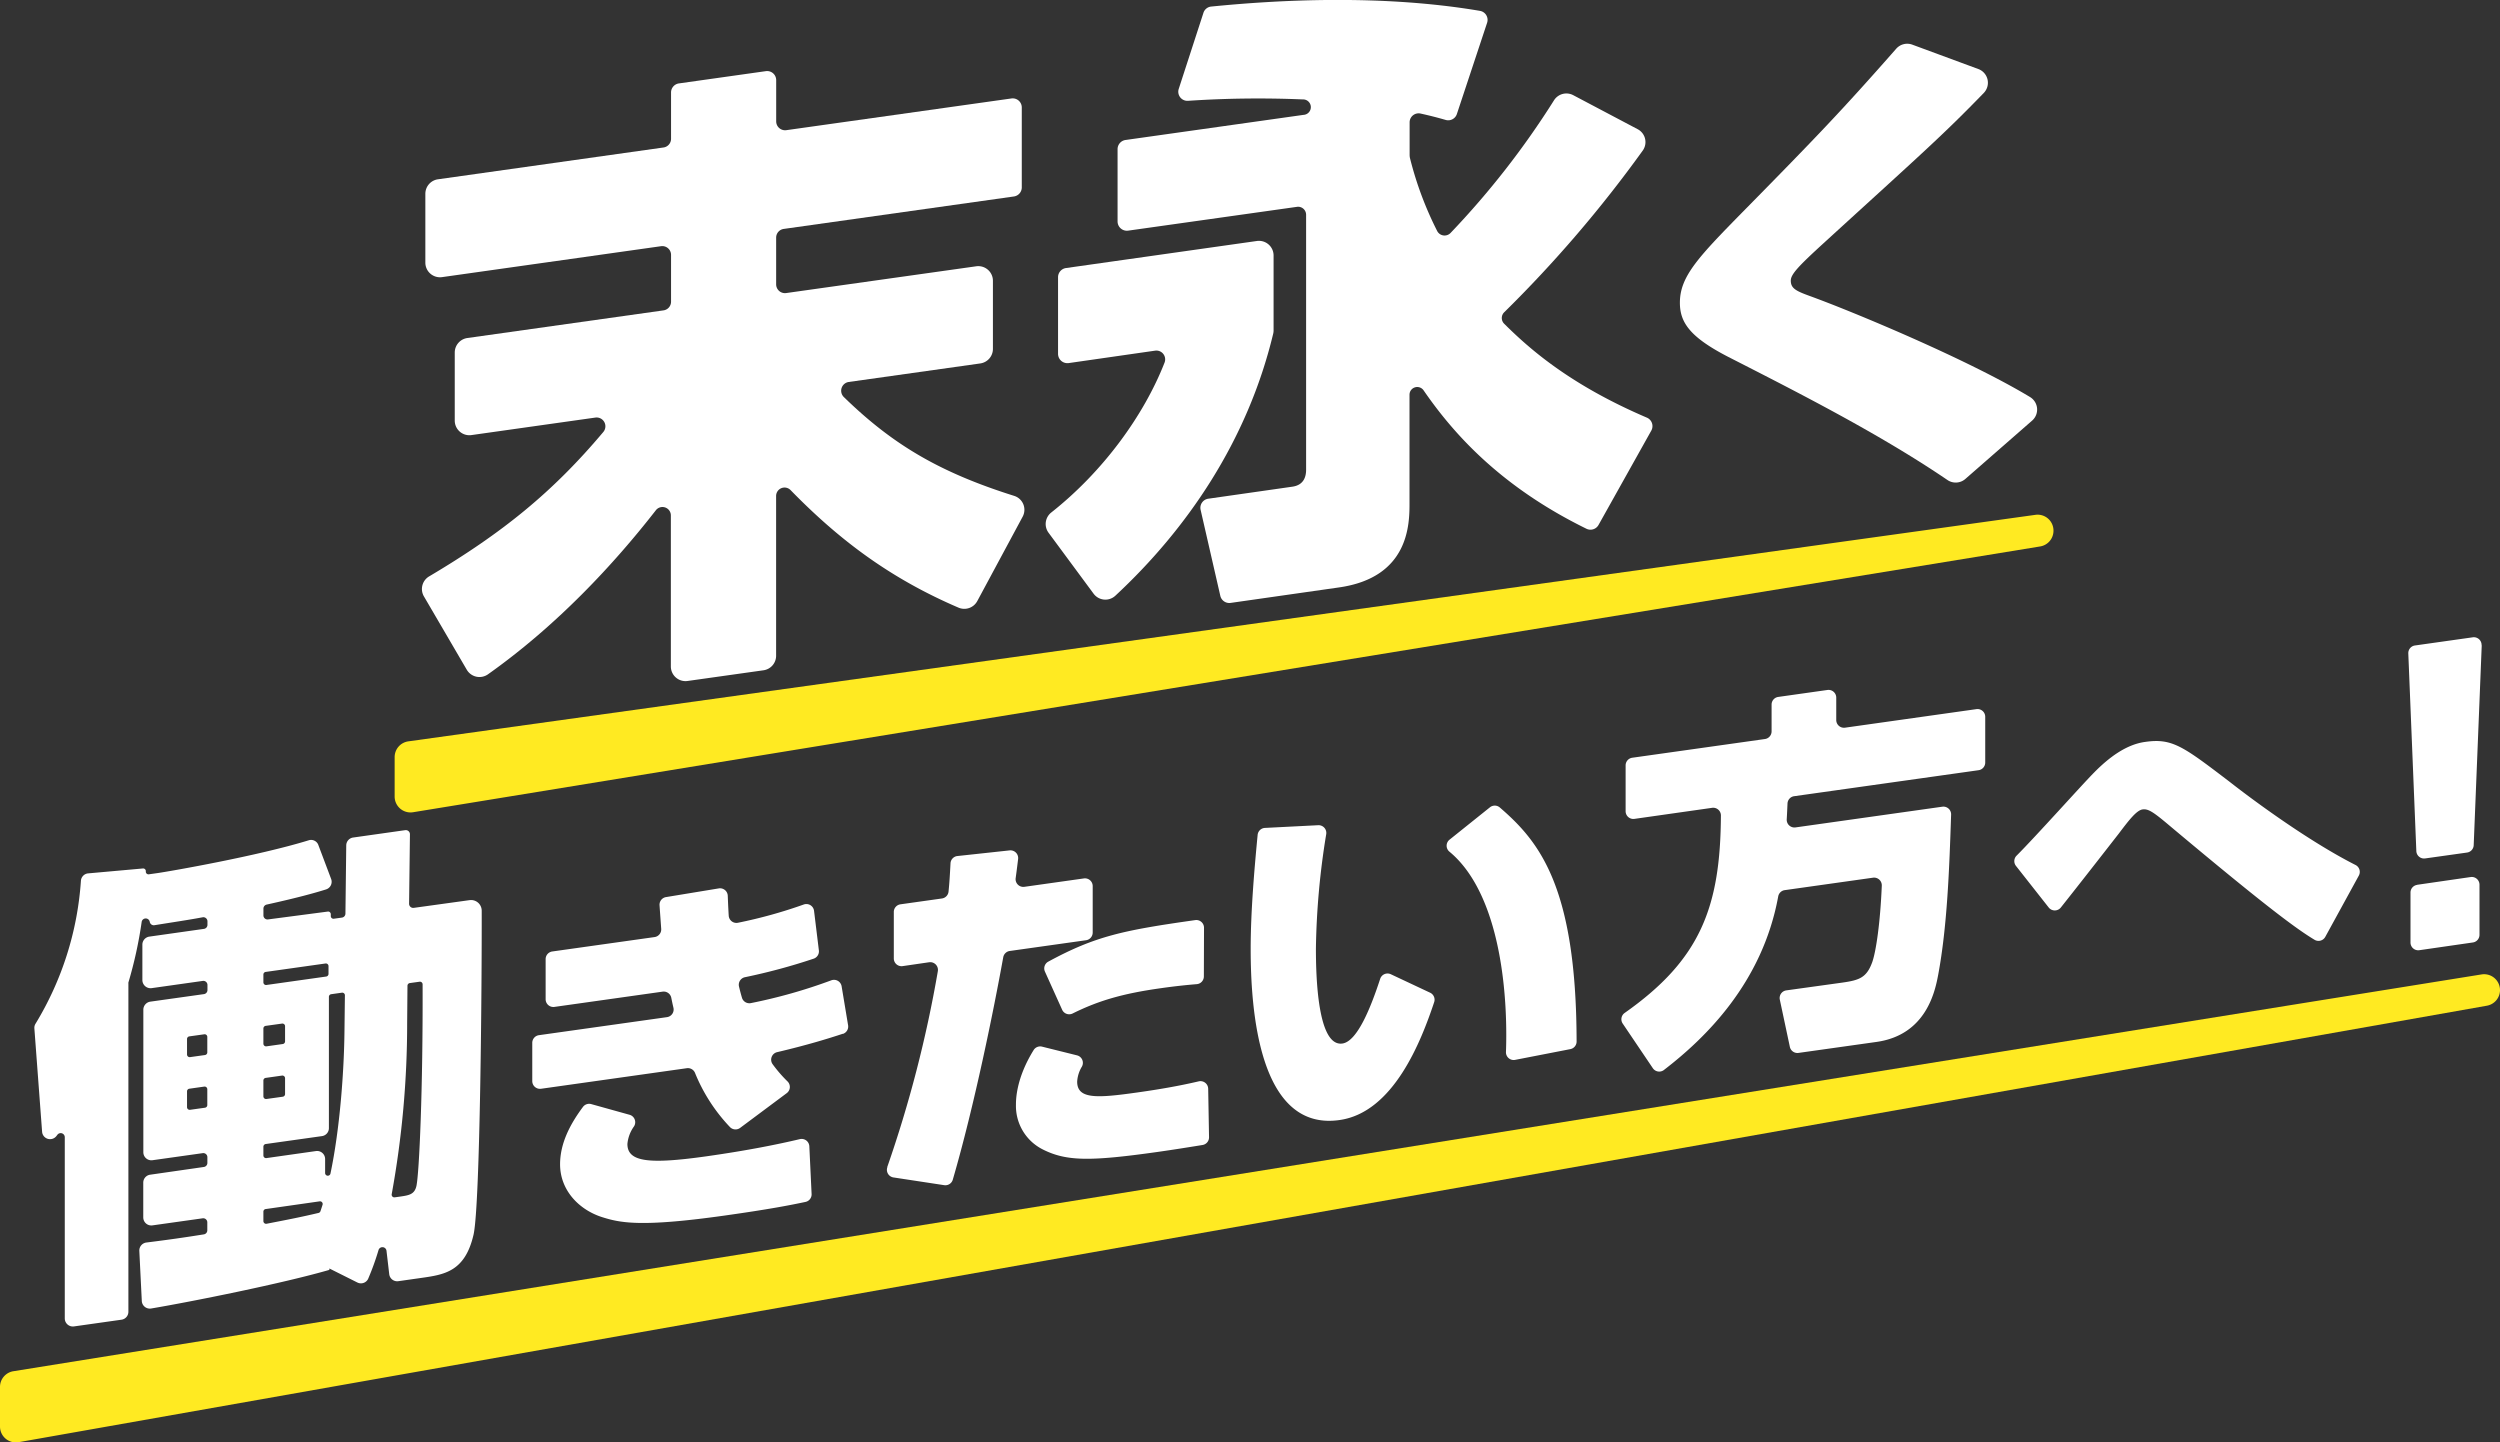 <svg xmlns="http://www.w3.org/2000/svg" viewBox="0 0 647.23 373.43"><rect x="0" y="0" width="647.23" height="373.43" fill="#333333" stroke="none"/><defs><style>.cls-1{fill:#ffea22;}.cls-2{fill:#fff;}</style></defs><g id="レイヤー_2" data-name="レイヤー 2"><g id="レイヤー_1-2" data-name="レイヤー 1"><path class="cls-1" d="M642.46,252.27,3.46,355A4.11,4.11,0,0,0,0,359.09v10.23a4.11,4.11,0,0,0,4.83,4.05l639-113a4.11,4.11,0,0,0,3.4-4.05h0A4.12,4.12,0,0,0,642.46,252.27Z"/><path class="cls-1" d="M527,133.28,105.72,191.93a4.11,4.11,0,0,0-3.55,4.08v10.21a4.11,4.11,0,0,0,4.78,4.06l421.23-68.81a4.11,4.11,0,0,0,3.45-4.06v-.06A4.11,4.11,0,0,0,527,133.28Z"/><path class="cls-2" d="M113.38,46.42l58.35-8.23a2.27,2.27,0,0,0,2-2.26v-12a2.37,2.37,0,0,1,2-2.33l22.54-3.18a2.35,2.35,0,0,1,2.68,2.33V31.43a2.3,2.3,0,0,0,2.62,2.27l58.28-8.21a2.35,2.35,0,0,1,2.68,2.32V48.53a2.37,2.37,0,0,1-2,2.33l-59.59,8.4a2.28,2.28,0,0,0-2,2.26V73.61a2.28,2.28,0,0,0,2.6,2.26l49.2-6.93a3.79,3.79,0,0,1,4.32,3.75V90.33a3.8,3.8,0,0,1-3.27,3.76l-34.06,4.8a2.29,2.29,0,0,0-1.28,3.89c12.61,12.29,24.78,19.51,44.12,25.6a3.77,3.77,0,0,1,2.18,5.4L253,155.63a3.81,3.81,0,0,1-4.86,1.68c-17.52-7.52-30.69-17.33-43.47-30.43a2.18,2.18,0,0,0-3.74,1.51v41.38a3.8,3.8,0,0,1-3.26,3.76L178,176.3a3.79,3.79,0,0,1-4.32-3.75V133.44a2.17,2.17,0,0,0-3.89-1.33c-10.91,14-25.55,29.78-43.45,42.46a3.81,3.81,0,0,1-5.49-1.17l-11.1-19a3.79,3.79,0,0,1,1.34-5.17c19.05-11.29,32.06-21.87,45.11-37.4a2.28,2.28,0,0,0-2.08-3.72l-32.07,4.53a3.79,3.79,0,0,1-4.32-3.76V91.27A3.8,3.8,0,0,1,121,87.51l50.73-7.15a2.27,2.27,0,0,0,2-2.26V66a2.27,2.27,0,0,0-2.6-2.26l-56.65,8A3.79,3.79,0,0,1,110.12,68V50.17A3.79,3.79,0,0,1,113.38,46.42Z"/><path class="cls-2" d="M276,69.39l49.4-7a3.79,3.79,0,0,1,4.32,3.76V85.51a3.56,3.56,0,0,1-.11.92c-6.66,27.76-22.36,50.61-40.86,67.8a3.79,3.79,0,0,1-5.63-.53l-11.66-15.78a3.8,3.8,0,0,1,.72-5.25c13.31-10.51,23.92-25,29.32-38.81A2.28,2.28,0,0,0,299,90.79L276.67,94a2.42,2.42,0,0,1-2.75-2.39V71.78A2.4,2.4,0,0,1,276,69.39ZM425.28,39a324.54,324.54,0,0,1-35.84,41.83,2.08,2.08,0,0,0,0,3c6.78,6.76,17.35,15.92,36.94,24.3a2.39,2.39,0,0,1,1.13,3.35l-13.66,24.42a2.38,2.38,0,0,1-3.11,1c-22-10.79-34.24-24.31-42.17-35.82a2,2,0,0,0-3.66,1.13v28c0,5.35,0,19.3-18.32,21.88l-28,4a2.39,2.39,0,0,1-2.66-1.83L310.83,132a2.38,2.38,0,0,1,2-2.89L334.58,126c3.08-.43,3.56-2.77,3.56-4.39v-66a2.07,2.07,0,0,0-2.37-2.06l-43.69,6.16a2.41,2.41,0,0,1-2.75-2.39V38.63a2.4,2.4,0,0,1,2.07-2.39l46.05-6.5a2,2,0,0,0-.17-4,272.76,272.76,0,0,0-29.7.36A2.36,2.36,0,0,1,305.17,23l6.39-19.68a2.35,2.35,0,0,1,2-1.62c16.92-1.69,43.9-3.24,69.57,1.11A2.37,2.37,0,0,1,385,5.9l-7.83,23.63a2.36,2.36,0,0,1-2.9,1.52c-1.9-.55-3.91-1.08-6.49-1.65a2.33,2.33,0,0,0-2.84,2.28v8.44a3.77,3.77,0,0,0,.14,1,89.62,89.62,0,0,0,7,18.7,2.15,2.15,0,0,0,3.45.5A217.09,217.09,0,0,0,402.3,26a3.79,3.79,0,0,1,5-1.36L424,33.46A3.77,3.77,0,0,1,425.28,39Z"/><path class="cls-2" d="M508.81,124a3.79,3.79,0,0,1-4.63.27c-17.48-11.88-38.26-22.44-56.78-31.89-9.89-5.1-12.49-8.9-12.49-14,0-6.89,4.81-11.86,17-24.26,18-18.3,24.85-25.4,39-41.5a3.79,3.79,0,0,1,4.17-1.06l17.09,6.31a3.79,3.79,0,0,1,1.41,6.2c-10.72,11.06-16,15.64-41.5,38.92-6.38,5.84-8.46,8-8.46,9.65,0,2,1.3,2.68,4.94,4,11.49,4.18,41,16.49,57,26.15a3.79,3.79,0,0,1,.53,6.11Z"/><path class="cls-2" d="M85.27,328.4v.36c-12.19,3.53-35.56,8.21-46.14,10a2.08,2.08,0,0,1-2.42-1.95l-.64-12.95a2.09,2.09,0,0,1,1.82-2.18c5.72-.72,9.41-1.24,14.88-2.11a1.06,1.06,0,0,0,.9-1v-2.16a1.06,1.06,0,0,0-1.21-1l-13,1.83a2.08,2.08,0,0,1-2.37-2.06v-9a2.07,2.07,0,0,1,1.79-2.06l13.9-2a1.06,1.06,0,0,0,.91-1.05v-1.53a1.06,1.06,0,0,0-1.21-1l-13,1.83a2.08,2.08,0,0,1-2.37-2.06v-36.9a2.11,2.11,0,0,1,1.81-2.09l13.88-1.95a1.06,1.06,0,0,0,.91-1.05V255a1.06,1.06,0,0,0-1.21-1.05l-13.23,1.87a2.12,2.12,0,0,1-2.41-2.09v-9.16a2.1,2.1,0,0,1,1.82-2.09l14.12-2a1.06,1.06,0,0,0,.91-1v-1a1.06,1.06,0,0,0-1.25-1c-3.74.7-7.66,1.27-12.48,2.05a1.06,1.06,0,0,1-1.21-.87h0a1.06,1.06,0,0,0-2.09,0,108.85,108.85,0,0,1-3.44,15.71,1.55,1.55,0,0,0,0,.29v84.94a2.07,2.07,0,0,1-1.79,2.06l-12.31,1.74a2.09,2.09,0,0,1-2.37-2.06V294.41a1.06,1.06,0,0,0-1.9-.64l-.27.35a2.07,2.07,0,0,1-3.7-1.11l-2-26.75a2,2,0,0,1,.3-1.23,81.73,81.73,0,0,0,11.75-37,2.06,2.06,0,0,1,1.88-1.92L37,224.84a.69.69,0,0,1,.75.76v0a.69.69,0,0,0,.79.75l2.2-.31c3.14-.44,26-4.43,39.17-8.49a2,2,0,0,1,2.52,1.25l3.3,8.76a2.07,2.07,0,0,1-1.31,2.7c-3,.94-7.17,2.11-15.39,3.93a1.07,1.07,0,0,0-.83,1v1.84a1.05,1.05,0,0,0,1.2,1L84.85,236a.69.69,0,0,1,.79.69v.48a.69.69,0,0,0,.79.68l2.09-.29a1.05,1.05,0,0,0,.91-1l.21-17.73a2.07,2.07,0,0,1,1.78-2l13.5-1.91a1.07,1.07,0,0,1,1.21,1.06l-.22,18a1.07,1.07,0,0,0,1.21,1.06l14.45-2a2.76,2.76,0,0,1,3.14,2.72c.05,18.35-.38,75.76-2.09,83.78-2.2,9.7-7.57,10.46-13.67,11.32l-5.84.83a2.07,2.07,0,0,1-2.34-1.81l-.71-6.08a1.06,1.06,0,0,0-2.06-.18,67.78,67.78,0,0,1-2.71,7.5A2.07,2.07,0,0,1,92.46,332ZM48.42,269v4a.69.69,0,0,0,.79.68l3.86-.54a.7.7,0,0,0,.6-.69v-4a.69.69,0,0,0-.79-.68l-3.87.54A.69.69,0,0,0,48.42,269Zm0,13.54v4.1a.69.69,0,0,0,.79.68l3.86-.54a.7.7,0,0,0,.6-.69V282a.7.7,0,0,0-.79-.69l-3.87.55A.69.69,0,0,0,48.42,282.57Zm19.77-30.24v2A.69.69,0,0,0,69,255l15.45-2.18a.7.7,0,0,0,.6-.69v-2a.69.69,0,0,0-.79-.69l-15.46,2.18A.69.69,0,0,0,68.19,252.33ZM88.5,257l-2.75.39a.69.69,0,0,0-.6.68v34a2.08,2.08,0,0,1-1.79,2.06l-14.58,2.05a.7.7,0,0,0-.59.69v2.26a.69.69,0,0,0,.79.69L81.8,298a2.08,2.08,0,0,1,2.37,2.06v3.64a.7.7,0,0,0,1.38.15C88,292.23,89.07,277.38,89.18,267l.11-9.22A.69.69,0,0,0,88.5,257Zm-20.31,9.2v4a.7.7,0,0,0,.79.69l4.23-.6a.69.69,0,0,0,.59-.69v-4A.69.69,0,0,0,73,265l-4.23.59A.69.69,0,0,0,68.19,266.24Zm0,13.55v4.09a.69.69,0,0,0,.79.68l4.23-.59a.69.69,0,0,0,.59-.69v-4.09a.69.69,0,0,0-.79-.69l-4.23.6A.69.69,0,0,0,68.19,279.79Zm0,33.92v2.47a.7.7,0,0,0,.83.68c6.17-1.2,8.76-1.7,13.44-2.8a.69.69,0,0,0,.5-.44c.19-.56.38-1.14.55-1.68a.69.69,0,0,0-.77-.88l-14,2A.68.68,0,0,0,68.19,313.71Zm37.22-48.81a246.49,246.49,0,0,1-4,44.3.69.69,0,0,0,.78.82l1.24-.17c2.44-.35,3.9-.55,4.39-2.82.72-3.49,1.69-25.08,1.59-52.14a.69.69,0,0,0-.79-.69l-2.53.35a.71.71,0,0,0-.6.68Zm112.8,2.77c-3.65,1.21-9.17,2.92-17,4.76a2,2,0,0,0-1.17,3.14,35.38,35.38,0,0,0,3.87,4.47,2,2,0,0,1-.22,3L191.62,292a2,2,0,0,1-2.62-.19,44.59,44.59,0,0,1-9.08-14.08,2,2,0,0,0-2.12-1.18l-37.71,5.32a2,2,0,0,1-2.29-2V270a2,2,0,0,1,1.73-2l33.15-4.67a2,2,0,0,0,1.66-2.46c-.2-.84-.38-1.7-.55-2.55a2,2,0,0,0-2.25-1.59l-28,3.95a2,2,0,0,1-2.28-2V248.33a2,2,0,0,1,1.72-2l26.48-3.73a2,2,0,0,0,1.72-2.14c-.21-3-.32-4.45-.43-6.09a2,2,0,0,1,1.67-2.12L186.08,230a2,2,0,0,1,2.33,1.9c.09,2.21.16,3.7.25,5.15a2,2,0,0,0,2.42,1.84,123.5,123.5,0,0,0,17-4.72,2,2,0,0,1,2.67,1.64L212,246.05a2,2,0,0,1-1.31,2.13A154.29,154.29,0,0,1,192.82,253a2,2,0,0,0-1.5,2.41c.21.86.43,1.75.76,2.87a2,2,0,0,0,2.35,1.41,136.33,136.33,0,0,0,20.78-5.89,2,2,0,0,1,2.68,1.55l1.67,10.05A2,2,0,0,1,218.21,267.67ZM163,288.61a2,2,0,0,1,1.14,3,9.21,9.21,0,0,0-1.71,4.56c0,4.7,5.68,5.27,20.46,3.19,11-1.56,18.75-3.16,24.19-4.45a2,2,0,0,1,2.45,1.86l.59,12.4a2,2,0,0,1-1.59,2c-4,.84-9.11,1.86-20.94,3.53-21.93,3.09-27.12,1.86-31.82.37-5.87-1.91-10.77-6.9-10.77-13.65,0-5.42,2.59-10.37,5.91-14.83a2,2,0,0,1,2.15-.75Zm66.7,13.54a318.74,318.74,0,0,0,13.1-50.72,2,2,0,0,0-2.26-2.31l-6.86,1a2,2,0,0,1-2.28-2v-12a2,2,0,0,1,1.72-2l10.73-1.51a2,2,0,0,0,1.72-1.78c.22-2.17.33-3.95.51-7.33a2,2,0,0,1,1.79-1.88l13.51-1.46a2,2,0,0,1,2.2,2.25c-.3,2.44-.48,3.86-.63,4.91a2,2,0,0,0,2.26,2.27l15.39-2.17a2,2,0,0,1,2.29,2v12a2,2,0,0,1-1.73,2l-19.74,2.78a2,2,0,0,0-1.69,1.63c-2.48,13.72-7.48,38.44-13.06,57.58a2,2,0,0,1-2.23,1.42l-13.14-2A2,2,0,0,1,229.74,302.15Zm49.12-28.93a2,2,0,0,1,1.28,2.91,8.42,8.42,0,0,0-1.23,3.9c0,4.6,5.19,4.27,15.57,2.8,5.34-.75,10.61-1.64,15.87-2.87a2,2,0,0,1,2.48,1.91l.22,12.56a2,2,0,0,1-1.69,2c-3.72.6-6.94,1.13-11.79,1.82-17.33,2.44-23.49,2.43-29.66-.72a12.59,12.59,0,0,1-6.85-11.46c0-1.3,0-6.82,4.57-14.2a2,2,0,0,1,2.2-.9Zm32.85-20.43a2,2,0,0,1-1.84,2c-2.44.2-5.46.5-9.32,1.05-9.72,1.37-16,3.16-22.83,6.55a2,2,0,0,1-2.71-1l-4.44-9.84a2,2,0,0,1,.88-2.6c12.26-6.65,19.49-8.11,38-10.74a2,2,0,0,1,2.3,2Zm29.6-39.15a2,2,0,0,1,2.08,2.3,198.38,198.38,0,0,0-2.67,29.63c0,7.05.4,25.5,6.86,24.59,3.9-.56,7.41-9.51,9.78-16.75a2,2,0,0,1,2.75-1.19L370.24,257a2,2,0,0,1,1.06,2.44c-3.39,10.16-10.54,28.56-24.51,30.53-21,3-23-28.86-23-44.33,0-9.88,1-21.1,1.8-29.48a2,2,0,0,1,1.9-1.82Zm51,60.75a2,2,0,0,1-2.39-2c.05-1.26.08-2.67.08-4.45,0-17-3.32-38-14.68-47.42a2,2,0,0,1,0-3.14L385.74,209a2,2,0,0,1,2.56.06c10.17,8.77,19.8,20.4,19.87,60.55a2,2,0,0,1-1.62,2Zm68.09-42.28c-4.1,22.38-18.9,36.7-29.58,44.9a2,2,0,0,1-2.88-.47L420.11,265a2,2,0,0,1,.52-2.77c19.54-13.75,24.77-27.3,24.9-51.09a2,2,0,0,0-2.28-2L423.15,212a2,2,0,0,1-2.29-2V198.17a2,2,0,0,1,1.73-2l34.33-4.84a2,2,0,0,0,1.73-2v-6.9a2,2,0,0,1,1.72-2l12.73-1.8a2,2,0,0,1,2.29,2v5.76a2,2,0,0,0,2.28,2l34-4.8a2,2,0,0,1,2.29,2v11.81a2,2,0,0,1-1.73,2l-47.74,6.73a2,2,0,0,0-1.72,1.9c-.07,1.51-.12,2.8-.2,4.08a2,2,0,0,0,2.28,2.1l38-5.36a2,2,0,0,1,2.28,2c-.46,13.91-1,28.93-3.34,41.48-.78,4.12-3,15.6-16,17.42l-20.17,2.84a2,2,0,0,1-2.24-1.56l-2.6-12.23a2,2,0,0,1,1.69-2.4l14.41-2c4.51-.63,6.37-1.29,7.83-5.31,1-2.85,2.08-10.3,2.47-19.78a2,2,0,0,0-2.29-2.08l-22.91,3.23A2,2,0,0,0,460.36,232.11ZM602,242.54a2,2,0,0,1-2.79.76c-4.52-2.72-12.19-8.27-38.62-30.46-3.24-2.68-4.51-3.48-5.88-3.29-1.56.22-3.52,2.75-6.17,6.26-4.22,5.42-10.73,13.76-15,19.13a2,2,0,0,1-3.15,0l-8.47-10.76a2,2,0,0,1,.16-2.66c4.94-4.93,17.12-18.56,20-21.45,3.92-4,8.42-7.35,13.32-8,7-1,9.79,1.16,21.83,10.33,2.71,2.15,18.88,14.59,32.62,21.55a2,2,0,0,1,.83,2.74Zm40.5-75.48-2.08,51.75a2,2,0,0,1-1.73,1.91l-10.83,1.52a2,2,0,0,1-2.29-1.9l-2.08-51.17a2,2,0,0,1,1.72-2.06l15-2.12A2,2,0,0,1,642.46,167.06Zm-16.68,62,13.81-2a2,2,0,0,1,2.29,2V242a2,2,0,0,1-1.73,2L626.34,246a2,2,0,0,1-2.28-2V231.08A2,2,0,0,1,625.78,229.09Z"/></g></g></svg>